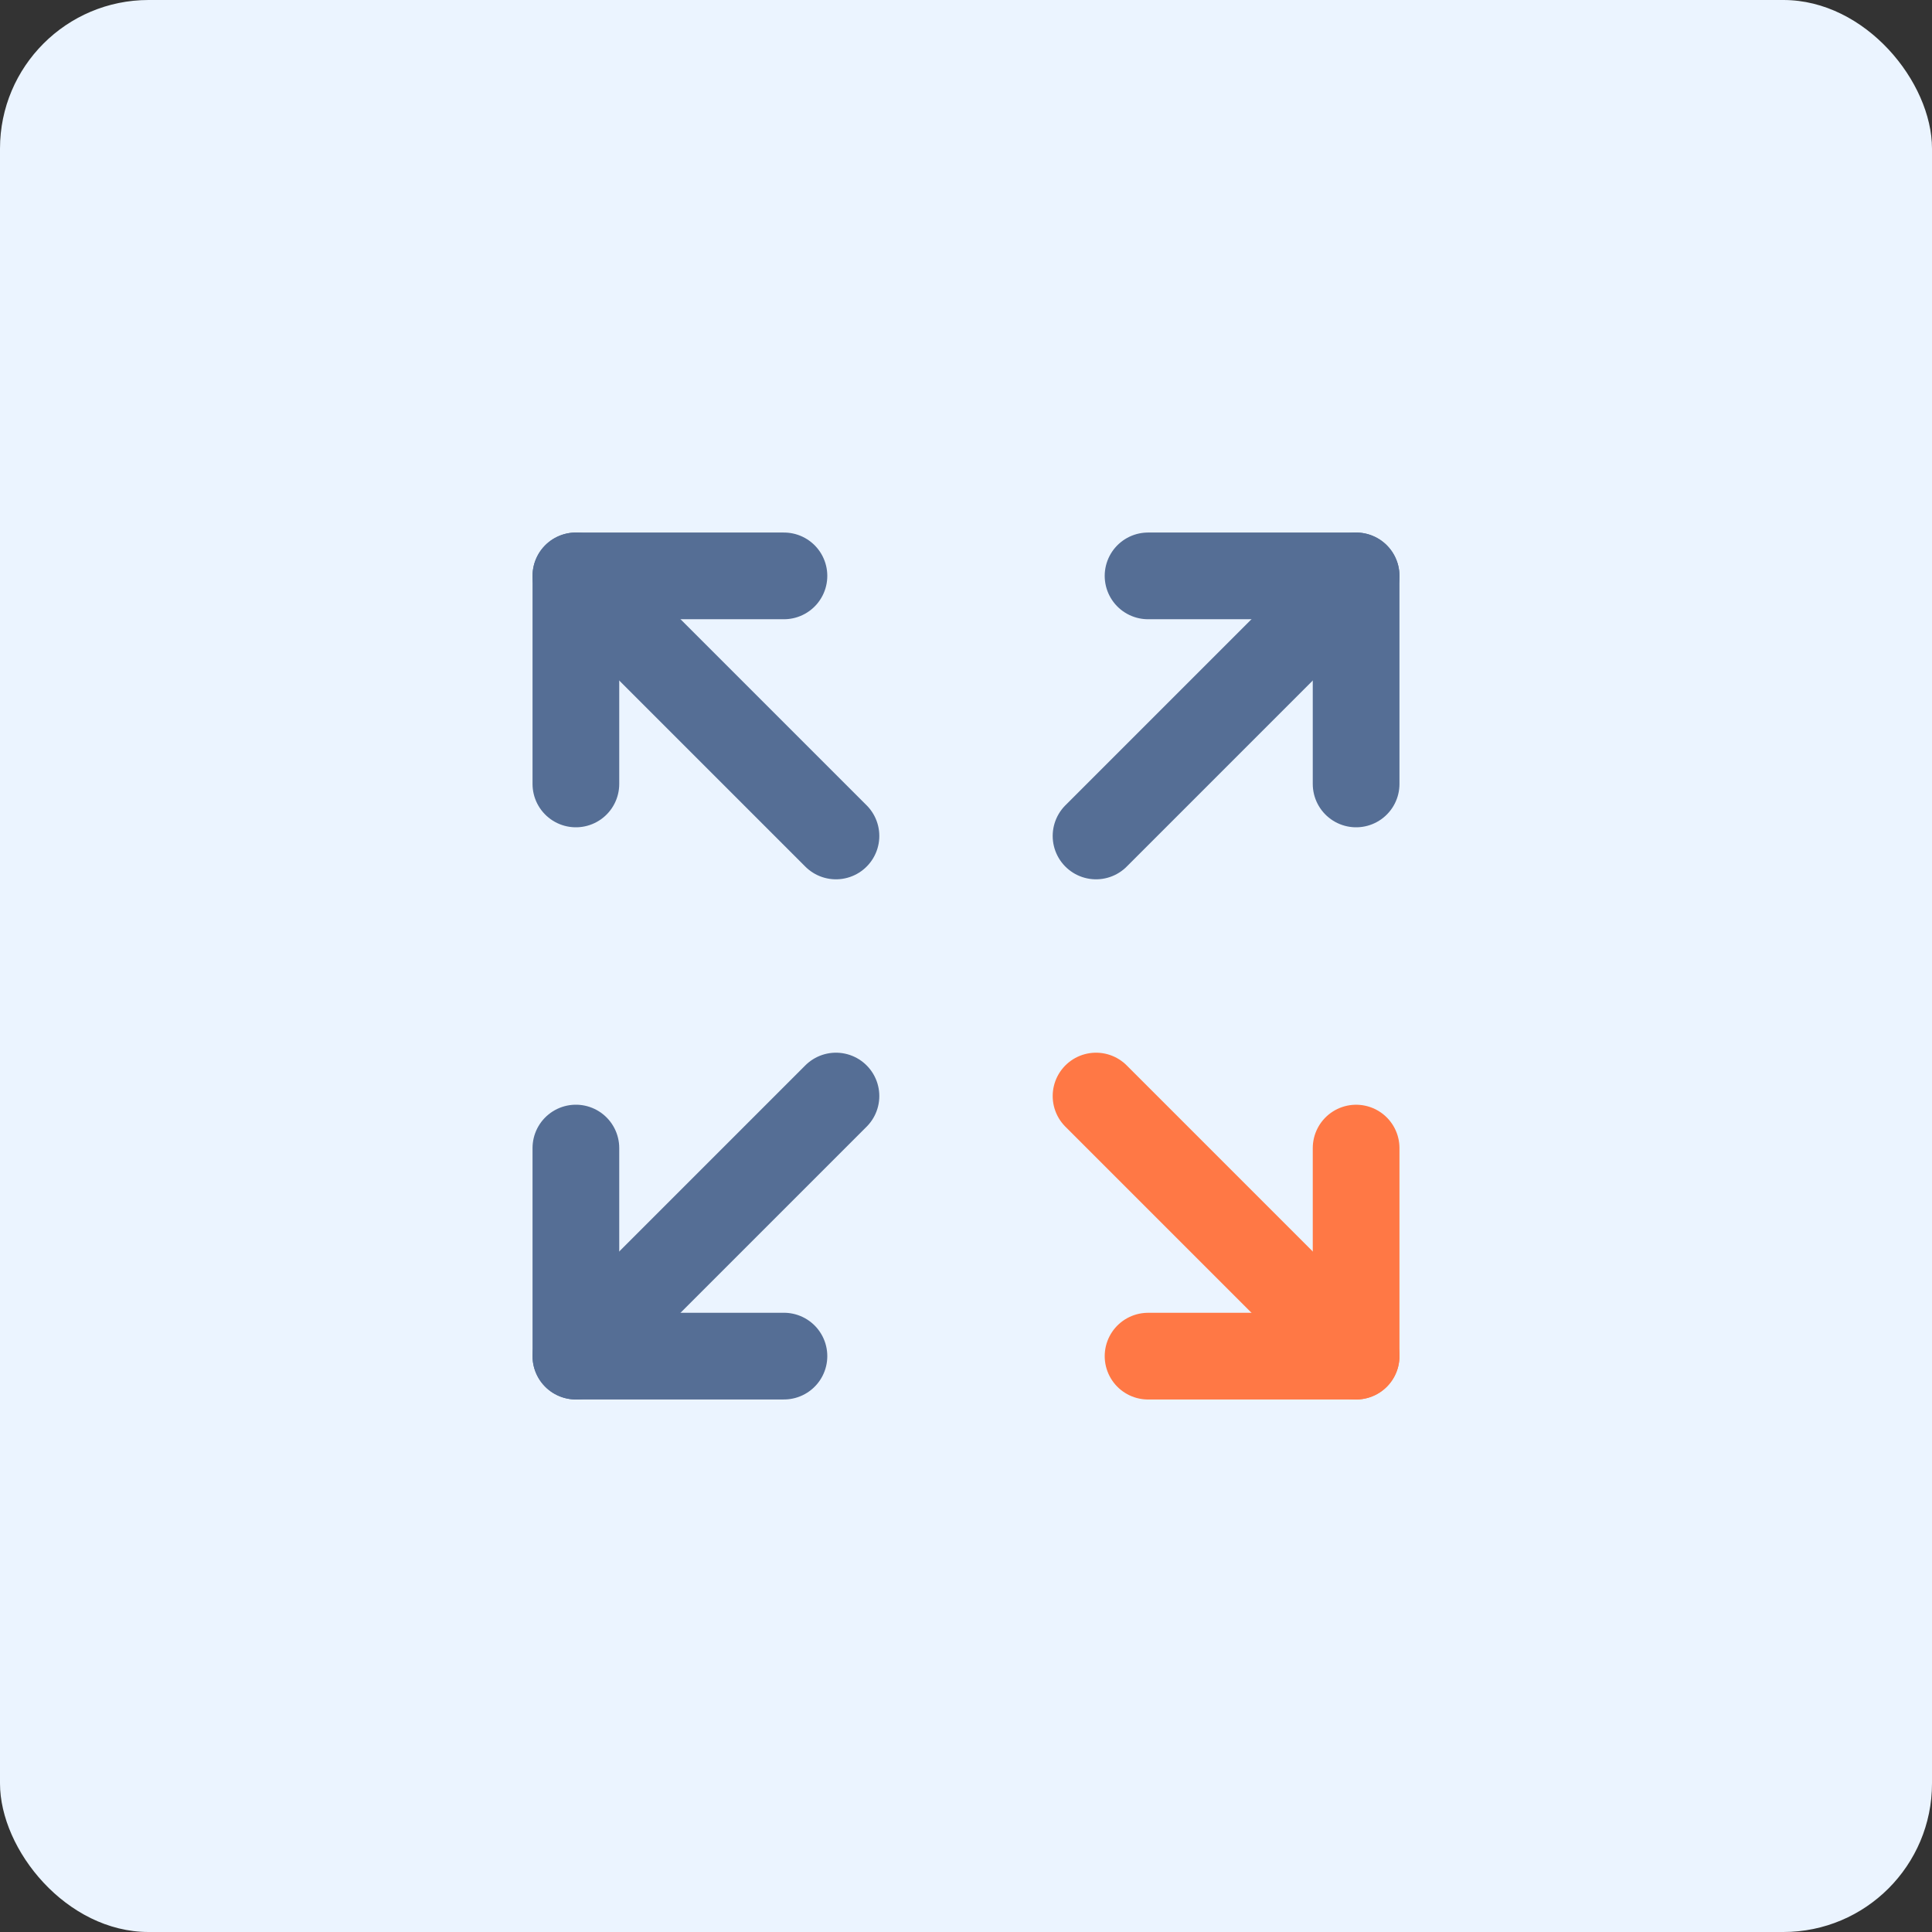 <?xml version="1.0" encoding="UTF-8"?>
<svg xmlns="http://www.w3.org/2000/svg" width="65" height="65" viewBox="0 0 65 65" fill="none">
  <rect x="0" y="0" width="65" height="65" fill="#333333" stroke="none"/>
  <rect width="65" height="65" rx="5" fill="#EBF4FF"></rect>
  <path d="M36.875 36.875L45.625 45.625" stroke="#FF7845" stroke-width="2.917" stroke-linecap="round" stroke-linejoin="round"></path>
  <path d="M36.875 28.125L45.625 19.375" stroke="#556E95" stroke-width="2.917" stroke-linecap="round" stroke-linejoin="round"></path>
  <path d="M45.625 38.626V45.626H38.625" stroke="#FF7845" stroke-width="2.917" stroke-linecap="round" stroke-linejoin="round"></path>
  <path d="M45.625 26.375V19.375H38.625" stroke="#556E95" stroke-width="2.917" stroke-linecap="round" stroke-linejoin="round"></path>
  <path d="M19.375 38.625V45.625H26.375" stroke="#556E95" stroke-width="2.917" stroke-linecap="round" stroke-linejoin="round"></path>
  <path d="M19.375 45.625L28.125 36.875" stroke="#556E95" stroke-width="2.917" stroke-linecap="round" stroke-linejoin="round"></path>
  <path d="M19.375 26.375V19.375H26.375" stroke="#556E95" stroke-width="2.917" stroke-linecap="round" stroke-linejoin="round"></path>
  <path d="M28.125 28.125L19.375 19.375" stroke="#556E95" stroke-width="2.917" stroke-linecap="round" stroke-linejoin="round"></path>
</svg>
